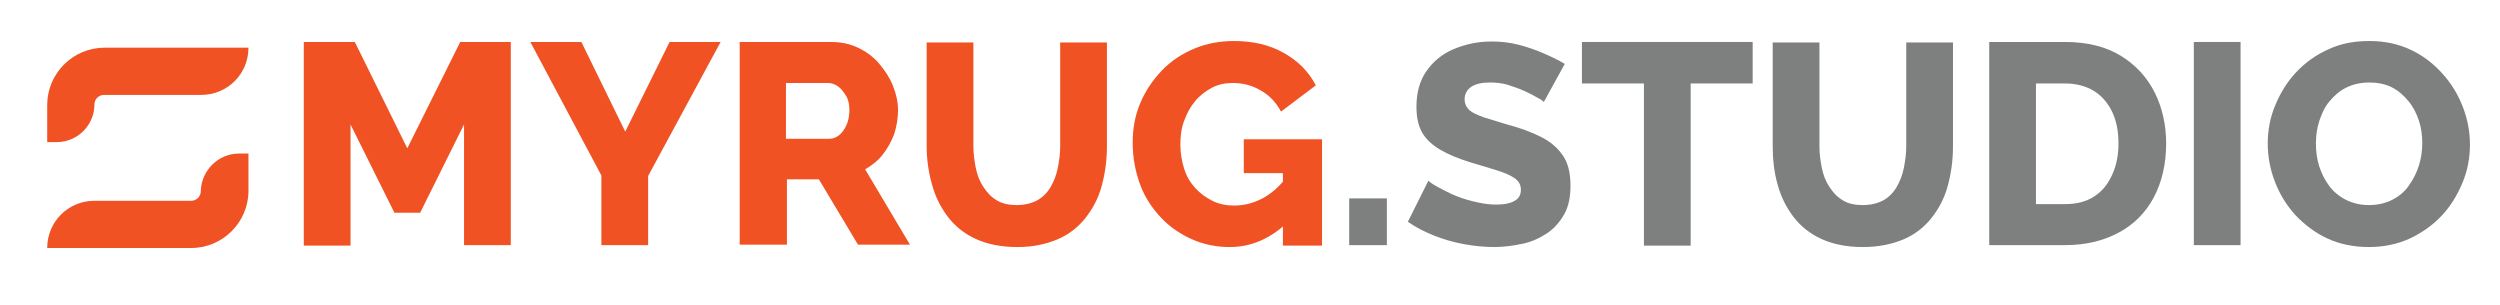 <?xml version="1.0" encoding="utf-8"?>
<!-- Generator: Adobe Illustrator 21.0.0, SVG Export Plug-In . SVG Version: 6.00 Build 0)  -->
<svg version="1.1" id="Layer_1" xmlns="http://www.w3.org/2000/svg" xmlns:xlink="http://www.w3.org/1999/xlink" x="0px" y="0px"
	 viewBox="0 0 524.2 64" style="enable-background:new 0 0 524.2 64;" xml:space="preserve">
<style type="text/css">
	.st0{clip-path:url(#SVGID_2_);}
	.st1{fill:#F05223;}
	.st2{fill:#7E7F7F;}
</style>
<g>
	<g>
		<defs>
			<rect id="SVGID_1_" width="62" height="62"/>
		</defs>
		<clipPath id="SVGID_2_">
			<use xlink:href="#SVGID_1_"  style="overflow:visible;"/>
		</clipPath>
		<g class="st0">
			<g>
				<g>
					<path class="st1" d="M11.9,29.8h-2v-7.8c0-6.6,5.4-12,12-12h30.2c0,5.5-4.4,9.9-9.9,9.9H21.8c-1.1,0-2,0.9-2,2
						C19.8,26.2,16.3,29.8,11.9,29.8z"/>
				</g>
				<g>
					<path class="st1" d="M50.1,32.2h2v7.8c0,6.6-5.4,12-12,12H9.9c0-5.5,4.4-9.9,9.9-9.9h20.3c1.1,0,2-0.9,2-2
						C42.2,35.8,45.7,32.2,50.1,32.2z"/>
				</g>
			</g>
		</g>
	</g>
</g>
<g>
	<path class="st1" d="M97.3,51.4V26.1l-9.2,18.5h-5.4l-9.2-18.5v25.4h-9.8V8.8h10.7l11,22.3L96.5,8.8h10.6v42.6H97.3z"/>
	<path class="st1" d="M121.9,8.8l9.2,18.8l9.3-18.8h10.7l-15.2,28.1v14.5h-9.8V36.8l-14.9-28L121.9,8.8L121.9,8.8z"/>
	<path class="st1" d="M155.1,51.4V8.8h19.2c2,0,3.9,0.4,5.6,1.2s3.2,1.9,4.4,3.3c1.2,1.4,2.2,2.9,2.9,4.6s1.1,3.5,1.1,5.2
		s-0.3,3.4-0.8,5c-0.6,1.6-1.4,3-2.4,4.3s-2.3,2.3-3.7,3.1l9.4,15.8h-10.9l-8.2-13.7h-6.7v13.7H155.1z M164.9,29.1h9
		c0.8,0,1.5-0.3,2.1-0.8c0.6-0.5,1.1-1.2,1.5-2.1s0.6-1.9,0.6-3.1s-0.2-2.2-0.7-3s-1-1.5-1.7-2c-0.7-0.5-1.4-0.7-2.2-0.7h-8.7V29.1z
		"/>
	<path class="st1" d="M213.3,51.8c-3.4,0-6.3-0.6-8.7-1.7c-2.4-1.1-4.4-2.7-5.9-4.7s-2.6-4.2-3.3-6.8c-0.7-2.5-1.1-5.2-1.1-8V8.9
		h9.8v21.7c0,1.6,0.2,3.1,0.5,4.6c0.3,1.5,0.8,2.8,1.6,4s1.6,2.1,2.8,2.8c1.1,0.7,2.6,1,4.2,1c1.7,0,3.2-0.4,4.3-1
		c1.2-0.7,2.1-1.6,2.8-2.8c0.7-1.2,1.2-2.5,1.5-4c0.3-1.5,0.5-3,0.5-4.5V8.9h9.8v21.8c0,3-0.4,5.7-1.1,8.3s-1.9,4.8-3.4,6.7
		c-1.5,1.9-3.5,3.5-5.9,4.5S216.6,51.8,213.3,51.8z"/>
	<path class="st1" d="M257.9,51.8c-2.8,0-5.4-0.5-7.9-1.6s-4.7-2.6-6.5-4.5s-3.4-4.2-4.4-6.9s-1.6-5.6-1.6-8.9c0-3,0.5-5.7,1.6-8.3
		s2.6-4.8,4.5-6.8s4.2-3.5,6.8-4.6s5.4-1.6,8.4-1.6c3.9,0,7.4,0.8,10.4,2.5s5.2,3.9,6.7,6.8l-7.3,5.5c-1-1.9-2.4-3.4-4.2-4.4
		c-1.8-1.1-3.8-1.6-5.9-1.6c-1.6,0-3.1,0.3-4.4,1s-2.5,1.6-3.5,2.8c-1,1.2-1.7,2.5-2.3,4.1s-0.8,3.2-0.8,5c0,1.8,0.3,3.5,0.8,5.1
		s1.3,2.9,2.3,4c1,1.1,2.2,2,3.6,2.7s2.9,1,4.6,1c2,0,4-0.5,5.9-1.5c1.9-1,3.6-2.5,5.1-4.5v9.7C266.3,50,262.4,51.8,257.9,51.8z
		 M269.1,36.3h-8.3v-7.1h16.4v22.3h-8.2V36.3z"/>
	<path class="st2" d="M282.9,51.4v-9.8h7.9v9.8H282.9z"/>
	<path class="st2" d="M323.7,21.4c-0.1-0.2-0.5-0.5-1.3-0.9c-0.7-0.4-1.6-0.9-2.7-1.4c-1.1-0.5-2.3-0.9-3.5-1.3
		c-1.3-0.4-2.6-0.5-3.8-0.5c-1.7,0-3,0.3-3.9,0.9c-0.9,0.6-1.4,1.5-1.4,2.6c0,1,0.4,1.7,1,2.3c0.7,0.6,1.7,1,3,1.5
		c1.3,0.4,2.9,0.9,4.9,1.5c2.7,0.7,5.1,1.6,7.1,2.6s3.5,2.3,4.6,3.9s1.6,3.7,1.6,6.3c0,2.4-0.4,4.4-1.3,6s-2.1,3-3.6,4
		c-1.5,1-3.2,1.8-5.1,2.2s-3.9,0.7-5.9,0.7c-2.1,0-4.2-0.2-6.4-0.6c-2.2-0.4-4.3-1-6.3-1.8s-3.8-1.7-5.5-2.9l4.3-8.6
		c0.2,0.2,0.7,0.6,1.6,1.1c0.9,0.5,2,1.1,3.3,1.7s2.8,1.1,4.4,1.5s3.2,0.7,4.9,0.7c1.8,0,3.1-0.3,3.9-0.8c0.9-0.5,1.3-1.3,1.3-2.3
		c0-1.1-0.5-1.9-1.4-2.5s-2.1-1.1-3.7-1.6c-1.5-0.5-3.3-1-5.3-1.6c-2.6-0.8-4.8-1.7-6.5-2.7s-3-2.2-3.8-3.6
		c-0.8-1.4-1.2-3.2-1.2-5.4c0-3,0.7-5.5,2.1-7.5s3.3-3.6,5.7-4.6s5-1.6,7.9-1.6c2,0,3.9,0.2,5.8,0.7c1.9,0.5,3.6,1.1,5.2,1.8
		s3.1,1.4,4.4,2.2L323.7,21.4z"/>
	<path class="st2" d="M367.5,17.5h-13v34h-9.8v-34h-13V8.8h35.8L367.5,17.5L367.5,17.5z"/>
	<path class="st2" d="M390.6,51.8c-3.4,0-6.3-0.6-8.7-1.7c-2.4-1.1-4.4-2.7-5.9-4.7s-2.6-4.2-3.3-6.8c-0.7-2.5-1-5.2-1-8V8.9h9.8
		v21.7c0,1.6,0.2,3.1,0.5,4.6c0.3,1.5,0.8,2.8,1.6,4s1.6,2.1,2.8,2.8c1.1,0.7,2.5,1,4.2,1c1.7,0,3.2-0.4,4.3-1s2.1-1.6,2.8-2.8
		s1.2-2.5,1.5-4c0.3-1.5,0.5-3,0.5-4.5V8.9h9.8v21.8c0,3-0.4,5.7-1.1,8.3s-1.9,4.8-3.4,6.7c-1.5,1.9-3.5,3.5-5.9,4.5
		C396.7,51.2,393.9,51.8,390.6,51.8z"/>
	<path class="st2" d="M417.1,51.4V8.8H433c4.7,0,8.6,1,11.7,2.9s5.5,4.5,7.1,7.7c1.6,3.2,2.4,6.8,2.4,10.7c0,4.3-0.9,8.1-2.6,11.3
		s-4.2,5.7-7.4,7.4s-6.9,2.6-11.2,2.6H417.1z M444.2,30.1c0-2.5-0.4-4.7-1.3-6.6s-2.2-3.4-3.8-4.4s-3.7-1.6-6.1-1.6h-6.1v25.3h6.1
		c2.4,0,4.4-0.5,6.1-1.6s2.9-2.6,3.8-4.6S444.2,32.5,444.2,30.1z"/>
	<path class="st2" d="M460,51.4V8.8h9.8v42.6H460z"/>
	<path class="st2" d="M496.7,51.8c-3.2,0-6.1-0.6-8.7-1.8s-4.8-2.9-6.7-4.9c-1.9-2.1-3.3-4.4-4.3-7s-1.5-5.3-1.5-8
		c0-2.8,0.5-5.5,1.6-8.1s2.5-4.9,4.4-6.9s4.1-3.6,6.8-4.8c2.6-1.2,5.4-1.7,8.5-1.7c3.2,0,6,0.6,8.6,1.8c2.6,1.2,4.8,2.9,6.7,5
		c1.9,2.1,3.3,4.4,4.3,7s1.5,5.2,1.5,7.9c0,2.8-0.5,5.5-1.6,8.1s-2.5,4.9-4.4,6.9c-1.9,2-4.2,3.6-6.8,4.8
		C502.6,51.2,499.8,51.8,496.7,51.8z M485.6,30.1c0,1.6,0.2,3.2,0.7,4.8c0.5,1.5,1.2,2.9,2.1,4.1c0.9,1.2,2.1,2.2,3.5,2.9
		s3,1.1,4.8,1.1c1.9,0,3.5-0.4,4.9-1.1c1.4-0.7,2.6-1.7,3.5-3s1.6-2.6,2.1-4.2s0.7-3.1,0.7-4.7c0-1.6-0.2-3.2-0.7-4.7
		s-1.2-2.9-2.2-4.1c-1-1.2-2.1-2.2-3.5-2.9c-1.4-0.7-3-1-4.7-1c-1.9,0-3.5,0.4-4.9,1.1s-2.5,1.7-3.5,2.9s-1.6,2.6-2.1,4.1
		C485.8,27,485.6,28.5,485.6,30.1z"/>
</g>
</svg>
